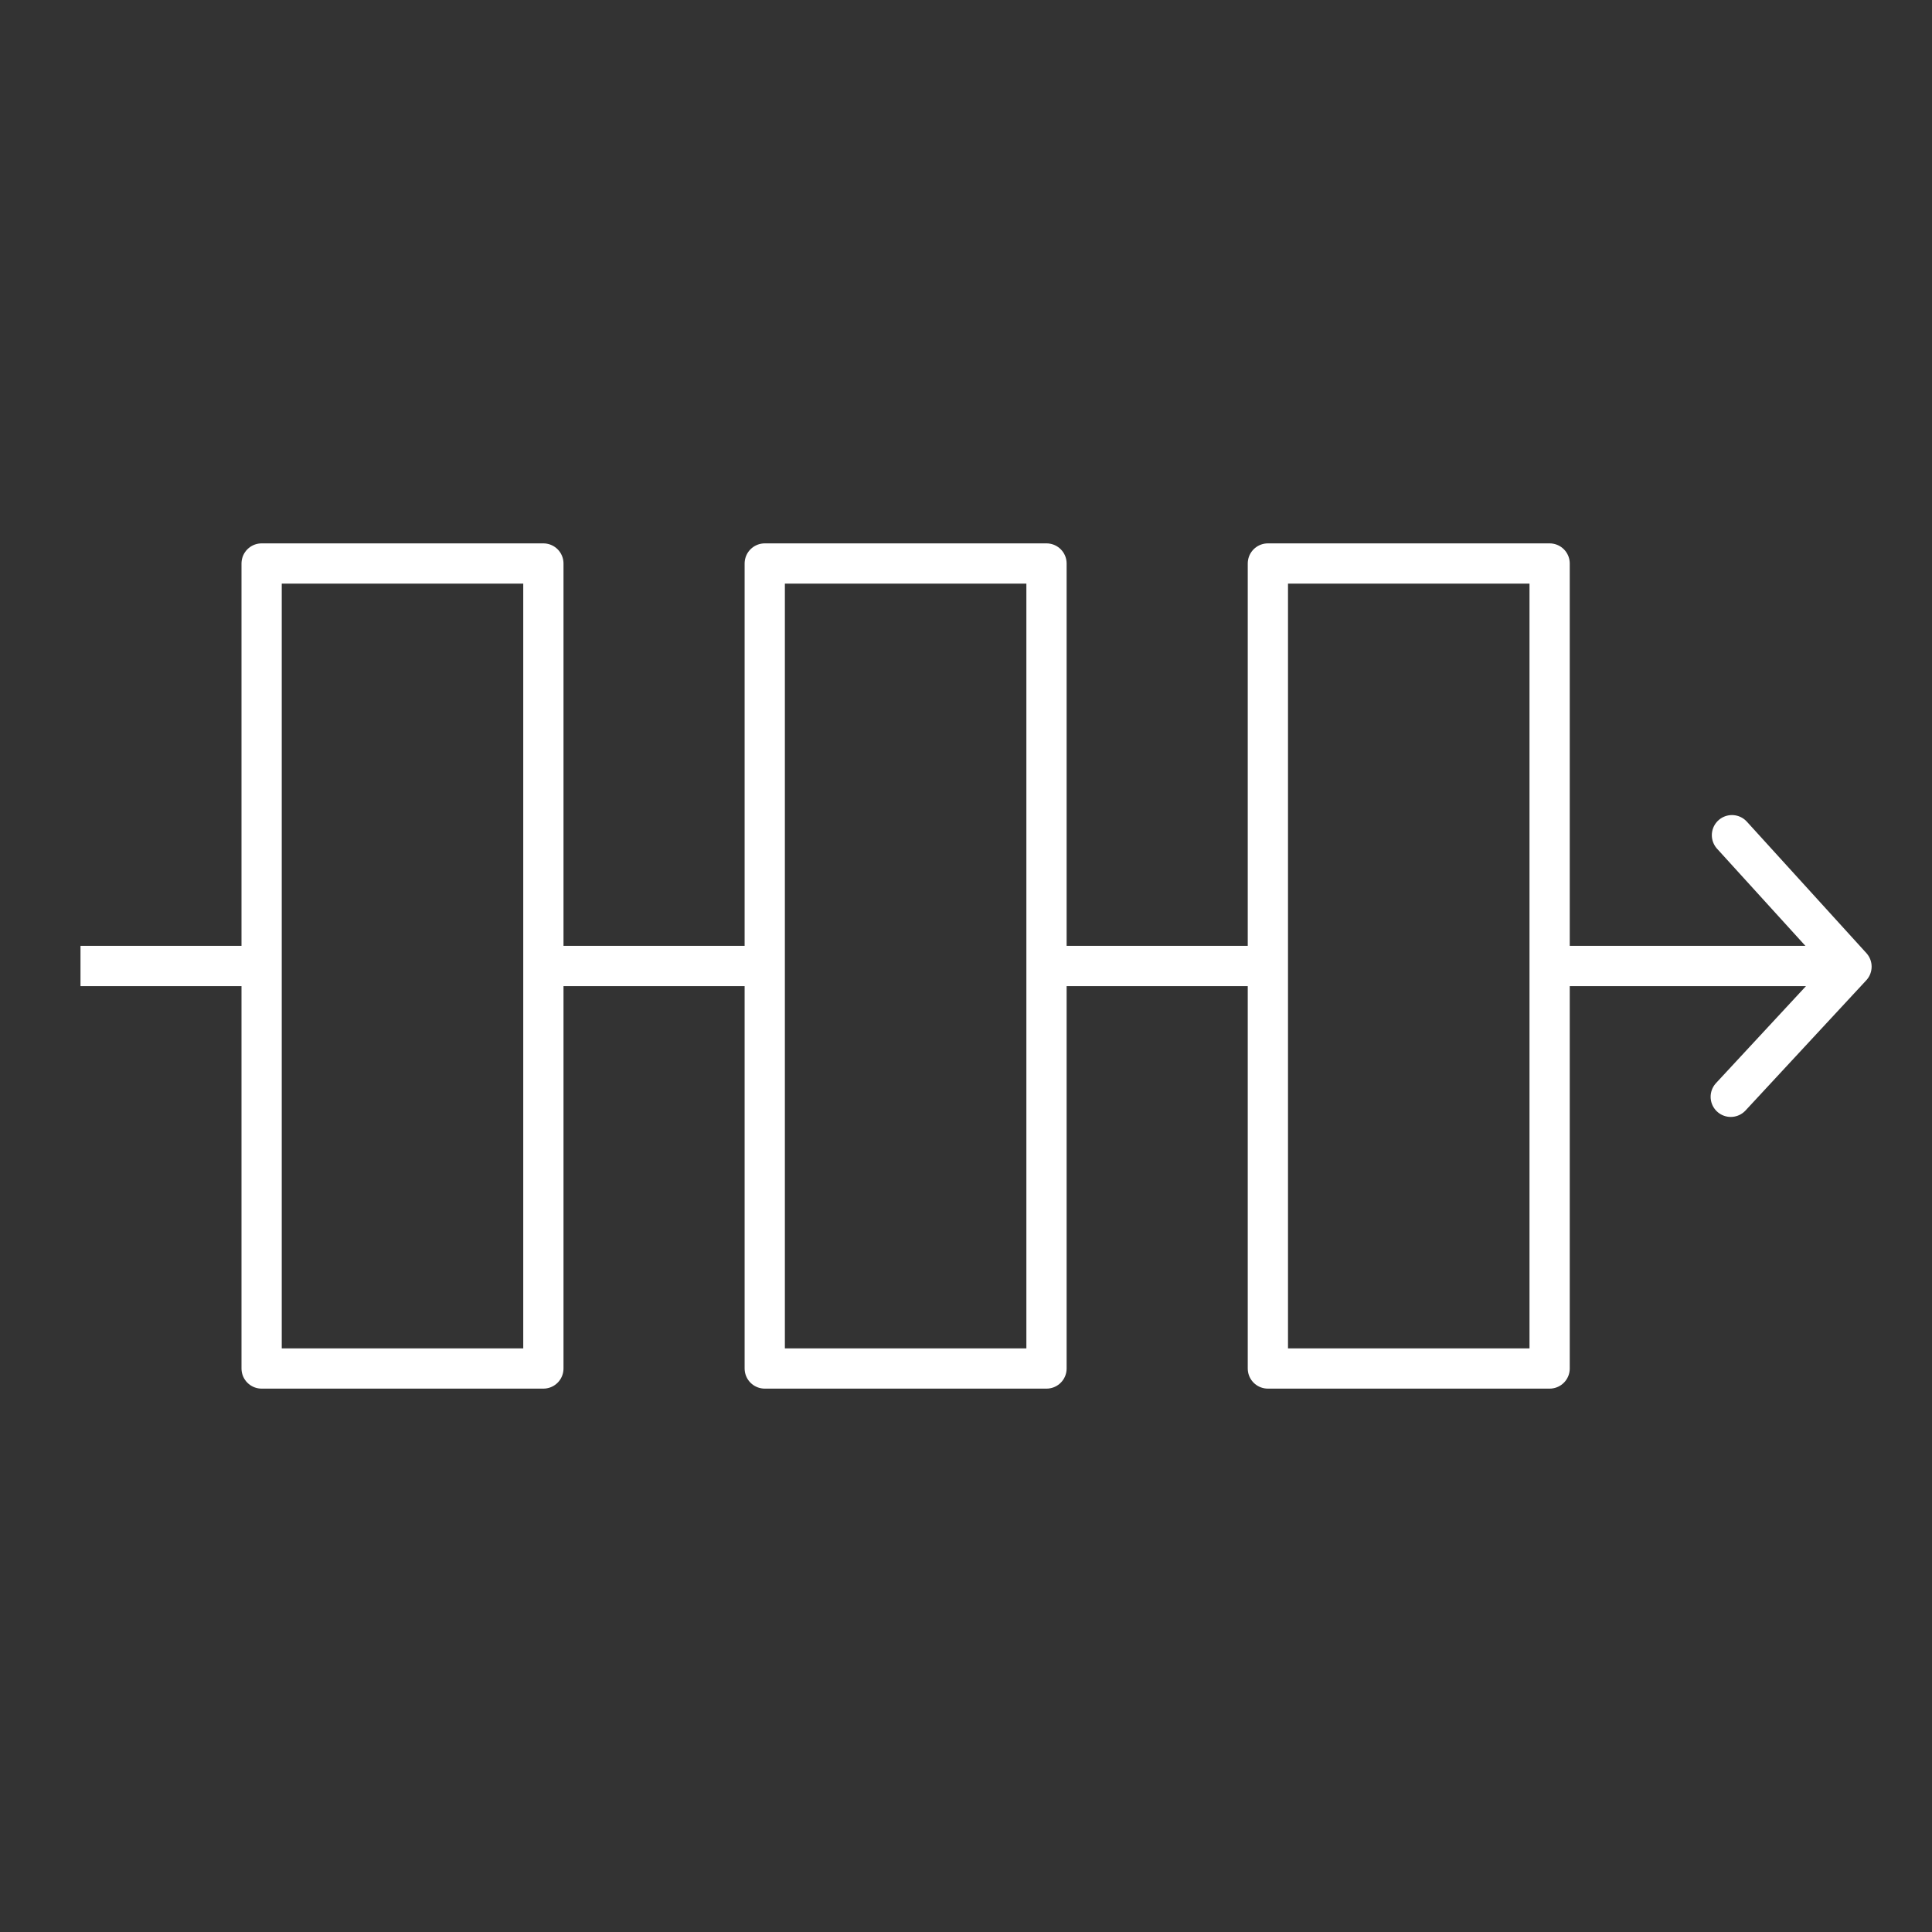 <?xml version="1.0" encoding="UTF-8"?>
<svg width="48px" height="48px" viewBox="0 0 48 48" version="1.1" xmlns="http://www.w3.org/2000/svg" xmlns:xlink="http://www.w3.org/1999/xlink">
    <rect x="0" y="0" width="48" height="48" fill="#333333" stroke="none"/>
    <title>FE348C2D-3C1B-4776-A83F-E069025C0E79</title>
    <g id="●-Variation" stroke="none" stroke-width="1" fill="none" fill-rule="evenodd">
        <g id="Icon" transform="translate(-108, -1420)">
            <g id="Icon-1" transform="translate(68, 1420)">
                <g id="Icon-/-4.-Extra-light-/-Spec-/-Sequential-read" transform="translate(40, 0)">
                    <rect id="Container" fill="#D8D8D8" opacity="0" x="0" y="0" width="48" height="48"></rect>
                    <g id="Shape" transform="translate(2, 14)" stroke="#FFFFFF" stroke-linejoin="round">
                        <polygon id="Stroke-1" points="4.5 20 11.5 20 11.5 0 4.5 0"></polygon>
                        <polygon id="Stroke-3" points="17 20 24 20 24 0 17 0"></polygon>
                        <polygon id="Stroke-4" points="29.5 20 36.5 20 36.5 0 29.5 0"></polygon>
                        <line x1="36.5" y1="10" x2="44" y2="10" id="Stroke-5"></line>
                        <line x1="24" y1="10" x2="29.25" y2="10" id="Stroke-7"></line>
                        <line x1="11.5" y1="10" x2="16.75" y2="10" id="Stroke-8"></line>
                        <line x1="0" y1="10" x2="4.25" y2="10" id="Stroke-9"></line>
                        <polyline id="Stroke-11" stroke-linecap="round" points="41 13.25 44 10.016 41.03 6.75"></polyline>
                    </g>
                </g>
            </g>
        </g>
    </g>
</svg>